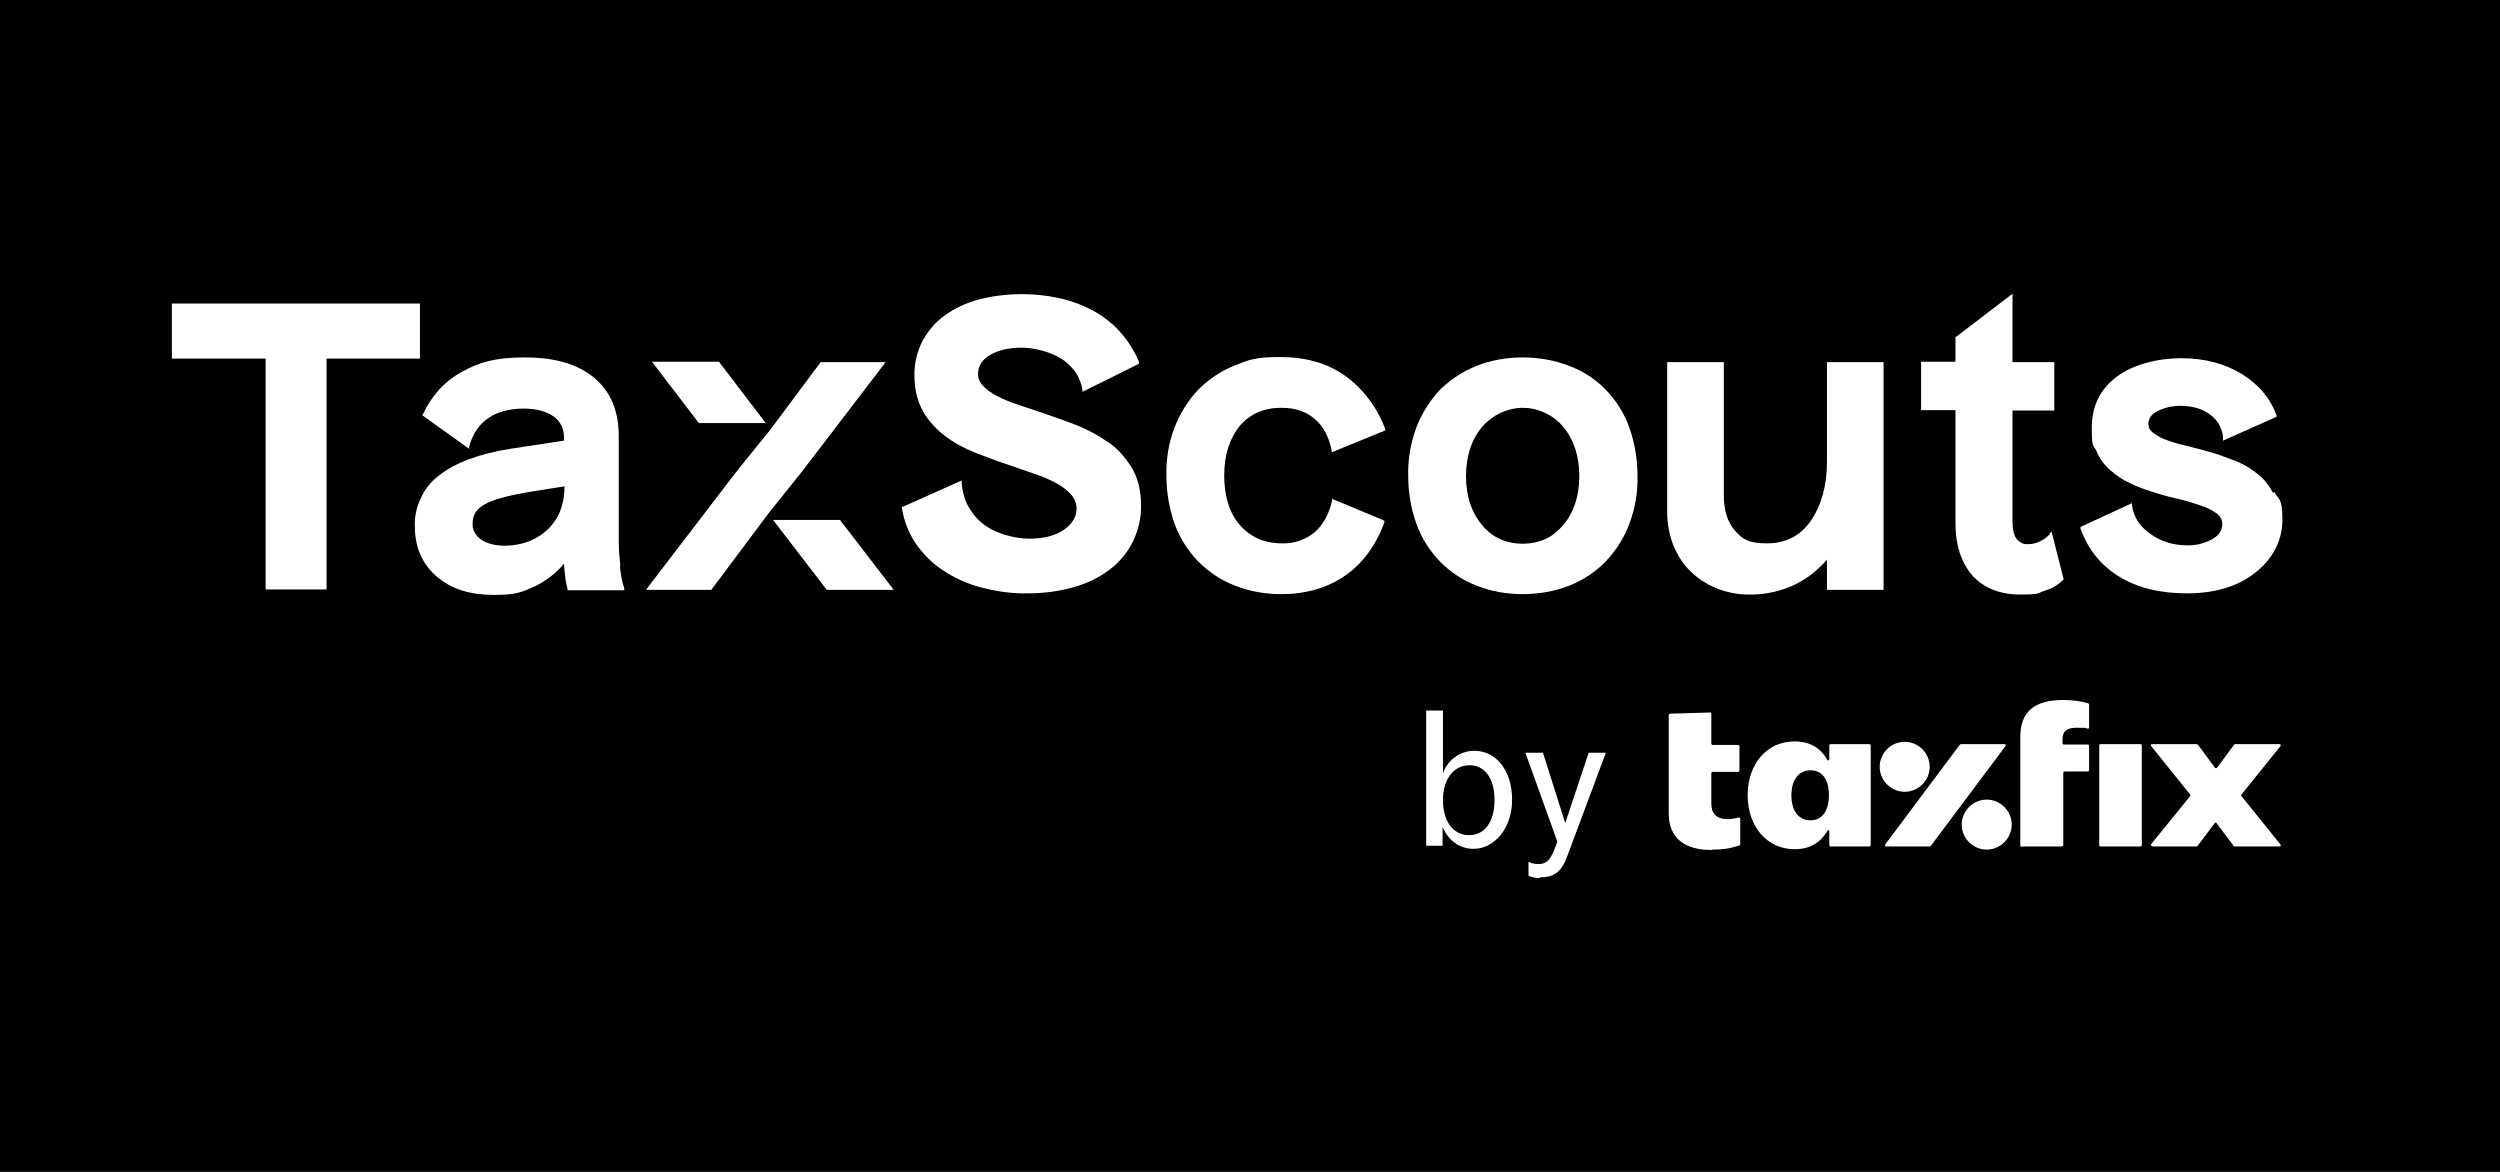 <?xml version="1.0" encoding="utf-8"?>
<svg xmlns="http://www.w3.org/2000/svg" height="300" id="Layer_1" version="1.1" viewBox="0 0 640 300" width="640">
  
  <defs>
    <style>
      .st0 {
        fill: #fff;
      }
    </style>
  </defs>
  <g data-name="Layer_1" id="Layer_11">
    <rect height="300" width="640"/>
  </g>
  <path class="st0" d="M107.5,77.7h-63.5v14.1h24v59.1h15.6v-59.1h23.9v-14.1Z"/>
  <path class="st0" d="M158.8,144.9c-.2-2.1-.4-4.3-.4-6.4v-26.9c0-6.4-2.1-11.4-6.3-14.9s-10.1-5.2-17.7-5.2-11.6,1.2-16,3.6c-4.5,2.4-8,6.3-10.1,10.9l-.2.3,12,8.6v-.6c.9-3.2,2.5-5.6,4.8-7.2s5.4-2.5,9-2.5,5.9.7,7.8,2c1.8,1.3,2.7,3.1,2.7,5.6v.6l-13.8,2.1c-8.1,1.3-14.2,3.6-18.3,6.9-2,1.5-3.6,3.5-4.6,5.8-1.1,2.3-1.6,4.7-1.5,7.2,0,5.3,1.9,9.6,5.6,12.8s8.6,4.7,14.5,4.7,7.2-.7,10.4-2.1c3-1.4,5.6-3.4,7.7-5.9,0,1.3.2,2.4.3,3.3.1,1.1.3,2.2.6,3.2v.3h14.5v-.5c-.6-1.8-.9-3.7-1.1-5.6h0ZM129.1,139.7c-2.5,0-4.5-.6-6-1.6-.7-.5-1.2-1.1-1.6-1.8s-.6-1.6-.5-2.4c0-2.1,1-3.6,3.1-4.8s5.8-2.2,11-3.1l9.4-1.5v.2c0,2.3-.4,4.5-1.3,6.6-.8,1.8-2,3.4-3.5,4.7-1.4,1.2-3.1,2.2-4.9,2.8-1.8.6-3.7.9-5.6.9h0Z"/>
  <path class="st0" d="M283.8,113.3c-2.5-1.8-5.3-3.3-8.3-4.5-3.1-1.2-6.1-2.2-8.9-3.2l-6.3-2.1c-1.8-.6-3.5-1.3-5.2-2.2-1.3-.7-2.5-1.5-3.5-2.6-.8-.8-1.3-1.9-1.2-3.1,0-1.9,1-3.5,3-4.7s4.8-1.9,8-1.9,7,.9,10.1,2.7c1.5.9,2.7,2.1,3.7,3.4,1,1.4,1.6,3,1.9,4.6v.6c.1,0,14.5-7.2,14.5-7.2v-.4c-1.2-2.9-2.9-5.6-5-7.9-2-2.2-4.4-4-7-5.4-2.7-1.4-5.6-2.5-8.6-3.1-3.1-.7-6.3-1-9.5-1s-7.4.4-11,1.4c-3.1.8-6.1,2.2-8.7,4.1-2.4,1.7-4.3,4-5.7,6.6-1.4,2.8-2.1,5.9-2,9,0,3.1.7,6.2,2.2,8.9,1.4,2.5,3.4,4.6,5.6,6.3,2.4,1.8,5,3.2,7.8,4.3,2.8,1.1,5.7,2.2,8.5,3.1,2.3.8,4.5,1.6,6.6,2.3,1.9.6,3.8,1.4,5.6,2.4,1.4.7,2.7,1.7,3.8,2.9.9,1,1.4,2.3,1.4,3.6,0,2.1-1.1,3.9-3.2,5.4s-5.2,2.3-8.9,2.3-8.9-1.3-12.1-4c-1.6-1.3-2.8-2.9-3.7-4.6-.9-1.8-1.4-3.8-1.5-5.7v-.6l-15,6.7h-.3v.4c.5,3.2,1.7,6.3,3.5,9,1.9,2.7,4.2,5.1,7,6.9,3,2,6.3,3.5,9.8,4.4,3.9,1,7.9,1.6,11.9,1.5,4,0,8-.5,11.8-1.6,3.3-.9,6.4-2.4,9.2-4.5,2.5-1.9,4.5-4.3,5.9-7.1,1.4-2.9,2.2-6.2,2.1-9.4,0-3.7-.8-7-2.4-9.6s-3.6-4.9-6.1-6.6l.2.2Z"/>
  <path class="st0" d="M328.1,104.4c3.4,0,6.2.9,8.4,2.8,2.2,1.8,3.7,4.6,4.4,8.1v.5l13.7-5.6v-.4c-2-5.4-5.5-10.1-10.1-13.5-4.6-3.3-10.2-4.9-16.7-4.9s-8.1.7-11.8,2.2c-3.5,1.4-6.6,3.5-9.3,6.2-2.6,2.8-4.6,6-6,9.6-1.5,3.9-2.2,8.1-2.1,12.3,0,4.2.7,8.4,2.1,12.4,1.3,3.6,3.4,6.9,6,9.6,2.7,2.7,5.8,4.8,9.4,6.2,3.8,1.5,7.8,2.2,11.9,2.2,6.3,0,11.8-1.6,16.3-4.7,4.5-3.1,7.9-7.7,10.1-13.7v-.4c.1,0-13.4-5.6-13.4-5.6v.5c-.8,3.5-2.3,6.2-4.5,8.1-2.3,1.9-5.3,2.9-8.3,2.8-4.5,0-8.1-1.6-10.8-4.7-2.7-3.1-4-7.4-4-12.7s1.4-9.5,4-12.7c2.7-3.1,6.2-4.6,10.6-4.6h0Z"/>
  <path class="st0" d="M411.1,99.8c-2.6-2.7-5.8-4.8-9.3-6.1-3.8-1.5-7.9-2.2-12-2.2s-8.1.7-11.9,2.2c-3.5,1.4-6.6,3.5-9.3,6.1-2.6,2.8-4.6,6-6,9.6-1.5,4-2.2,8.2-2.1,12.4,0,4.2.7,8.4,2.1,12.3,1.3,3.6,3.3,6.8,6,9.6,2.6,2.7,5.8,4.8,9.3,6.2,3.8,1.5,7.9,2.2,11.9,2.2s8.2-.7,12-2.2c3.5-1.4,6.7-3.5,9.3-6.2,2.6-2.8,4.7-6,6-9.6,1.5-3.9,2.2-8.1,2.1-12.3,0-4.2-.7-8.4-2.1-12.4-1.3-3.6-3.3-6.8-6-9.6ZM389.8,139.2c-2,0-4-.4-5.8-1.2s-3.4-2.1-4.6-3.6c-2.7-3.2-4.1-7.4-4.1-12.5s1.4-9.4,4.1-12.6c1.3-1.5,2.9-2.7,4.7-3.6,1.8-.8,3.8-1.3,5.7-1.3s3.9.4,5.7,1.3c1.8.8,3.4,2,4.7,3.6,2.7,3.2,4.1,7.5,4.1,12.6s-1.4,9.3-4.1,12.5c-1.3,1.5-2.8,2.8-4.6,3.6-1.8.8-3.8,1.2-5.8,1.2h0Z"/>
  <path class="st0" d="M467.7,118.2c0,6.1-1.4,11.1-4.1,15.1-2.7,3.9-6.5,5.8-11.3,5.8s-6.2-1.1-8.1-3.2c-1.9-2.1-2.9-5.2-2.9-9v-34.2h-14.5v38.4c0,2.8.5,5.6,1.5,8.3,1,2.5,2.4,4.8,4.3,6.7s4.2,3.4,6.8,4.5c2.8,1.1,5.8,1.7,8.9,1.6,3.9,0,7.8-.9,11.3-2.6,3.1-1.5,5.8-3.7,8.1-6.3v7.7h14.5v-58.3h-14.5v25.6h0Z"/>
  <path class="st0" d="M524.8,136.7c-.7.7-1.5,1.4-2.4,1.8-.9.5-2,.8-3.1.8s-1.2,0-1.7-.3c-.5-.2-1-.6-1.4-1.1-.7-1-1-2.5-1-4.6v-28.2h10.7v-12.4h-10.7v-17.5l-14.4,11h-.2v6.4h-8.8v12.4h8.8v29.1c0,5.5,1.5,9.9,4.3,13.2,2.9,3.2,7,4.9,12.2,4.9s4.3-.3,6.4-1c1.7-.5,3.3-1.4,4.6-2.7l.2-.2-3.1-12.2-.6.6h.2Z"/>
  <path class="st0" d="M581.9,126.2c-1-1.9-2.3-3.6-4-4.9-1.7-1.4-3.6-2.5-5.6-3.3-2.1-.8-4.2-1.6-6.3-2.2-2-.6-4-1.1-6-1.6-1.8-.4-3.5-.9-5.2-1.5-1.3-.4-2.5-1.1-3.6-1.9-.4-.3-.7-.6-.9-1s-.3-.8-.3-1.3c0-1.4.8-2.5,2.4-3.3,1.8-.9,3.8-1.3,5.8-1.3,3.2,0,5.8.8,7.8,2.4.9.7,1.7,1.6,2.2,2.6s.9,2.1.9,3.3v.6l13.7-6.1v-.3c-1.5-4.3-4.4-7.8-8.8-10.6-4.4-2.7-9.6-4.1-15.6-4.1s-12.4,1.6-16.6,4.8c-4.2,3.2-6.3,7.5-6.3,12.9s.3,4.2,1.2,6.1c.8,1.9,2.1,3.7,3.7,5,1.5,1.3,3.1,2.4,4.9,3.2,1.8.9,3.7,1.6,5.7,2.2,2.1.7,4.3,1.3,6.5,1.8,2.2.5,4.1,1.1,5.8,1.7,1.4.4,2.8,1.1,4.1,2,.5.3.8.7,1.1,1.2s.4,1,.4,1.6c0,1.5-.8,2.8-2.5,3.8-2,1.1-4.3,1.7-6.6,1.6-3.4,0-6.7-1-9.4-3-2.7-1.9-4.2-4.3-4.6-7.2v-.6l-13.2,6.1v.4c1.8,5.1,5.2,9.5,9.9,12.3,4.7,2.9,10.5,4.3,17.4,4.3s12.8-1.7,17.2-5.1c4.4-3.4,7.2-8,7.2-13.8s-1.1-5.1-2.1-7.1l-.3.3Z"/>
  <path class="st0" d="M196.1,108.4l-11.9-15.6v-.2h-17.3l12,15.7h17.2Z"/>
  <path class="st0" d="M226.8,92.7h-16.7l-12.9,17.3-8.8,10.9-22.5,29.4-.5.7h16.7l14.5-19.4,8.8-11,20.8-27.2.5-.7h0Z"/>
  <path class="st0" d="M215.1,133.1h-17.2l13.6,17.7v.2h17.3l-13.7-17.8h0Z"/>
  <path class="st0" d="M377.2,217.3c-3.7,0-6.5-2.3-7.9-5.6v4.8h-4.2v-34.6h4.3v16c1.3-3.5,4.5-5.7,8-5.7,5.8,0,9.7,5.3,9.7,12.5s-4.4,12.6-9.9,12.6ZM369.4,204.8c0,5.5,2.6,9,6.7,9s6.5-3.6,6.5-9-2.4-8.9-6.4-8.9-6.8,3.5-6.8,8.9h0Z"/>
  <path class="st0" d="M394.3,224.8c-1,0-2.1-.2-3-.6v-3.6c.6.4,1.8.6,2.5.6,1.7,0,2.8-.6,3.9-3.2l1-2.5-8.2-22.8h4.5l5.7,18,6-18h4.4l-10,26.8c-1.5,4-3.6,5.1-6.9,5.1v.2Z"/>
  <path class="st0" d="M537.8,216.7h10.1c.3,0,.4-.2.4-.4v-25.4c0-.3-.2-.4-.4-.4h-10.1c-.3,0-.4.2-.4.4v25.4c0,.3.2.4.4.4ZM517.7,216.7h10.1c.3,0,.4-.2.4-.4v-18.4c0-.3.2-.4.4-.4h5.8c.3,0,.4-.2.4-.4v-6.1c0-.3-.2-.4-.4-.4h-6c-.3,0-.4-.2-.4-.4v-1c0-1.9,1-2.9,3.6-2.9s2,0,2.7.2c.3.1.5,0,.5-.3v-5.7c0-.2,0-.4-.4-.5-1.7-.5-3.9-.8-6.2-.8-7.8,0-11,3.3-11,9.5v27.7c0,.3.2.4.4.4h.1ZM508.6,217.5c3.5,0,6.4-2.9,6.4-6.4s-2.9-6.4-6.4-6.4-6.4,2.9-6.4,6.4,2.9,6.4,6.4,6.4ZM482.9,216.7h11c.2,0,.4-.1.5-.3l19-25.4c.2-.3,0-.5-.3-.5h-11c-.2,0-.4.1-.5.3l-19,25.4c-.2.3,0,.5.3.5h0ZM487.6,202.7c3.5,0,6.4-2.9,6.4-6.4s-2.9-6.4-6.4-6.4-6.4,2.9-6.4,6.4,2.9,6.4,6.4,6.4ZM463.5,210c-3.1,0-4.9-2.5-4.9-6.4s1.8-6.4,4.9-6.4,4.7,2.5,4.7,6.4-1.7,6.4-4.7,6.4ZM459.4,217.4c4.1,0,6.7-1.8,8.5-4.8.2-.2.4-.2.4.2v3.5c0,.3.2.4.4.4h9.8c.3,0,.4-.2.4-.4v-25.4c0-.3-.2-.4-.4-.4h-9.8c-.3,0-.4.2-.4.4v3.5c0,.3-.3.4-.5.1-1.7-2.9-4.3-4.7-8.4-4.7-7.2,0-12,5.9-12,13.8s4.9,13.8,12,13.8h0ZM551,216.7h11.2c.2,0,.4-.1.5-.3l4.2-5.6c.2-.3.5-.3.6,0l4.2,5.6c0,.2.3.3.5.3h11.3c.4,0,.5-.3.3-.5l-9.9-12.3c-.2-.2-.2-.4,0-.6l9.9-12.3c.2-.3,0-.5-.3-.5h-11.2c-.2,0-.3,0-.5.3l-4.2,5.7c-.2.2-.5.2-.6,0l-4.2-5.7c-.2-.2-.3-.3-.5-.3h-11.3c-.4,0-.5.2-.3.5l9.9,12.3c.2.2.2.4,0,.6l-9.9,12.2c-.2.3,0,.5.3.5h0ZM438.2,217.5c2.6,0,4.4-.2,6.9-1,.3,0,.4-.3.4-.5v-6.4c0-.3-.2-.4-.5-.3-.8.2-1.6.4-2.6.4-3.1,0-4.3-1.5-4.3-4v-7.7c0-.3.2-.4.4-.4h6.4c.3,0,.4-.2.4-.4v-6.1c0-.3-.2-.4-.4-.4h-6.4c-.3,0-.4-.2-.4-.4v-7.5c0-.3-.2-.4-.4-.4l-10.1.3c-.3,0-.4.2-.4.4v25.1c0,6.5,4.2,9.4,11,9.4h0Z"/>
</svg>